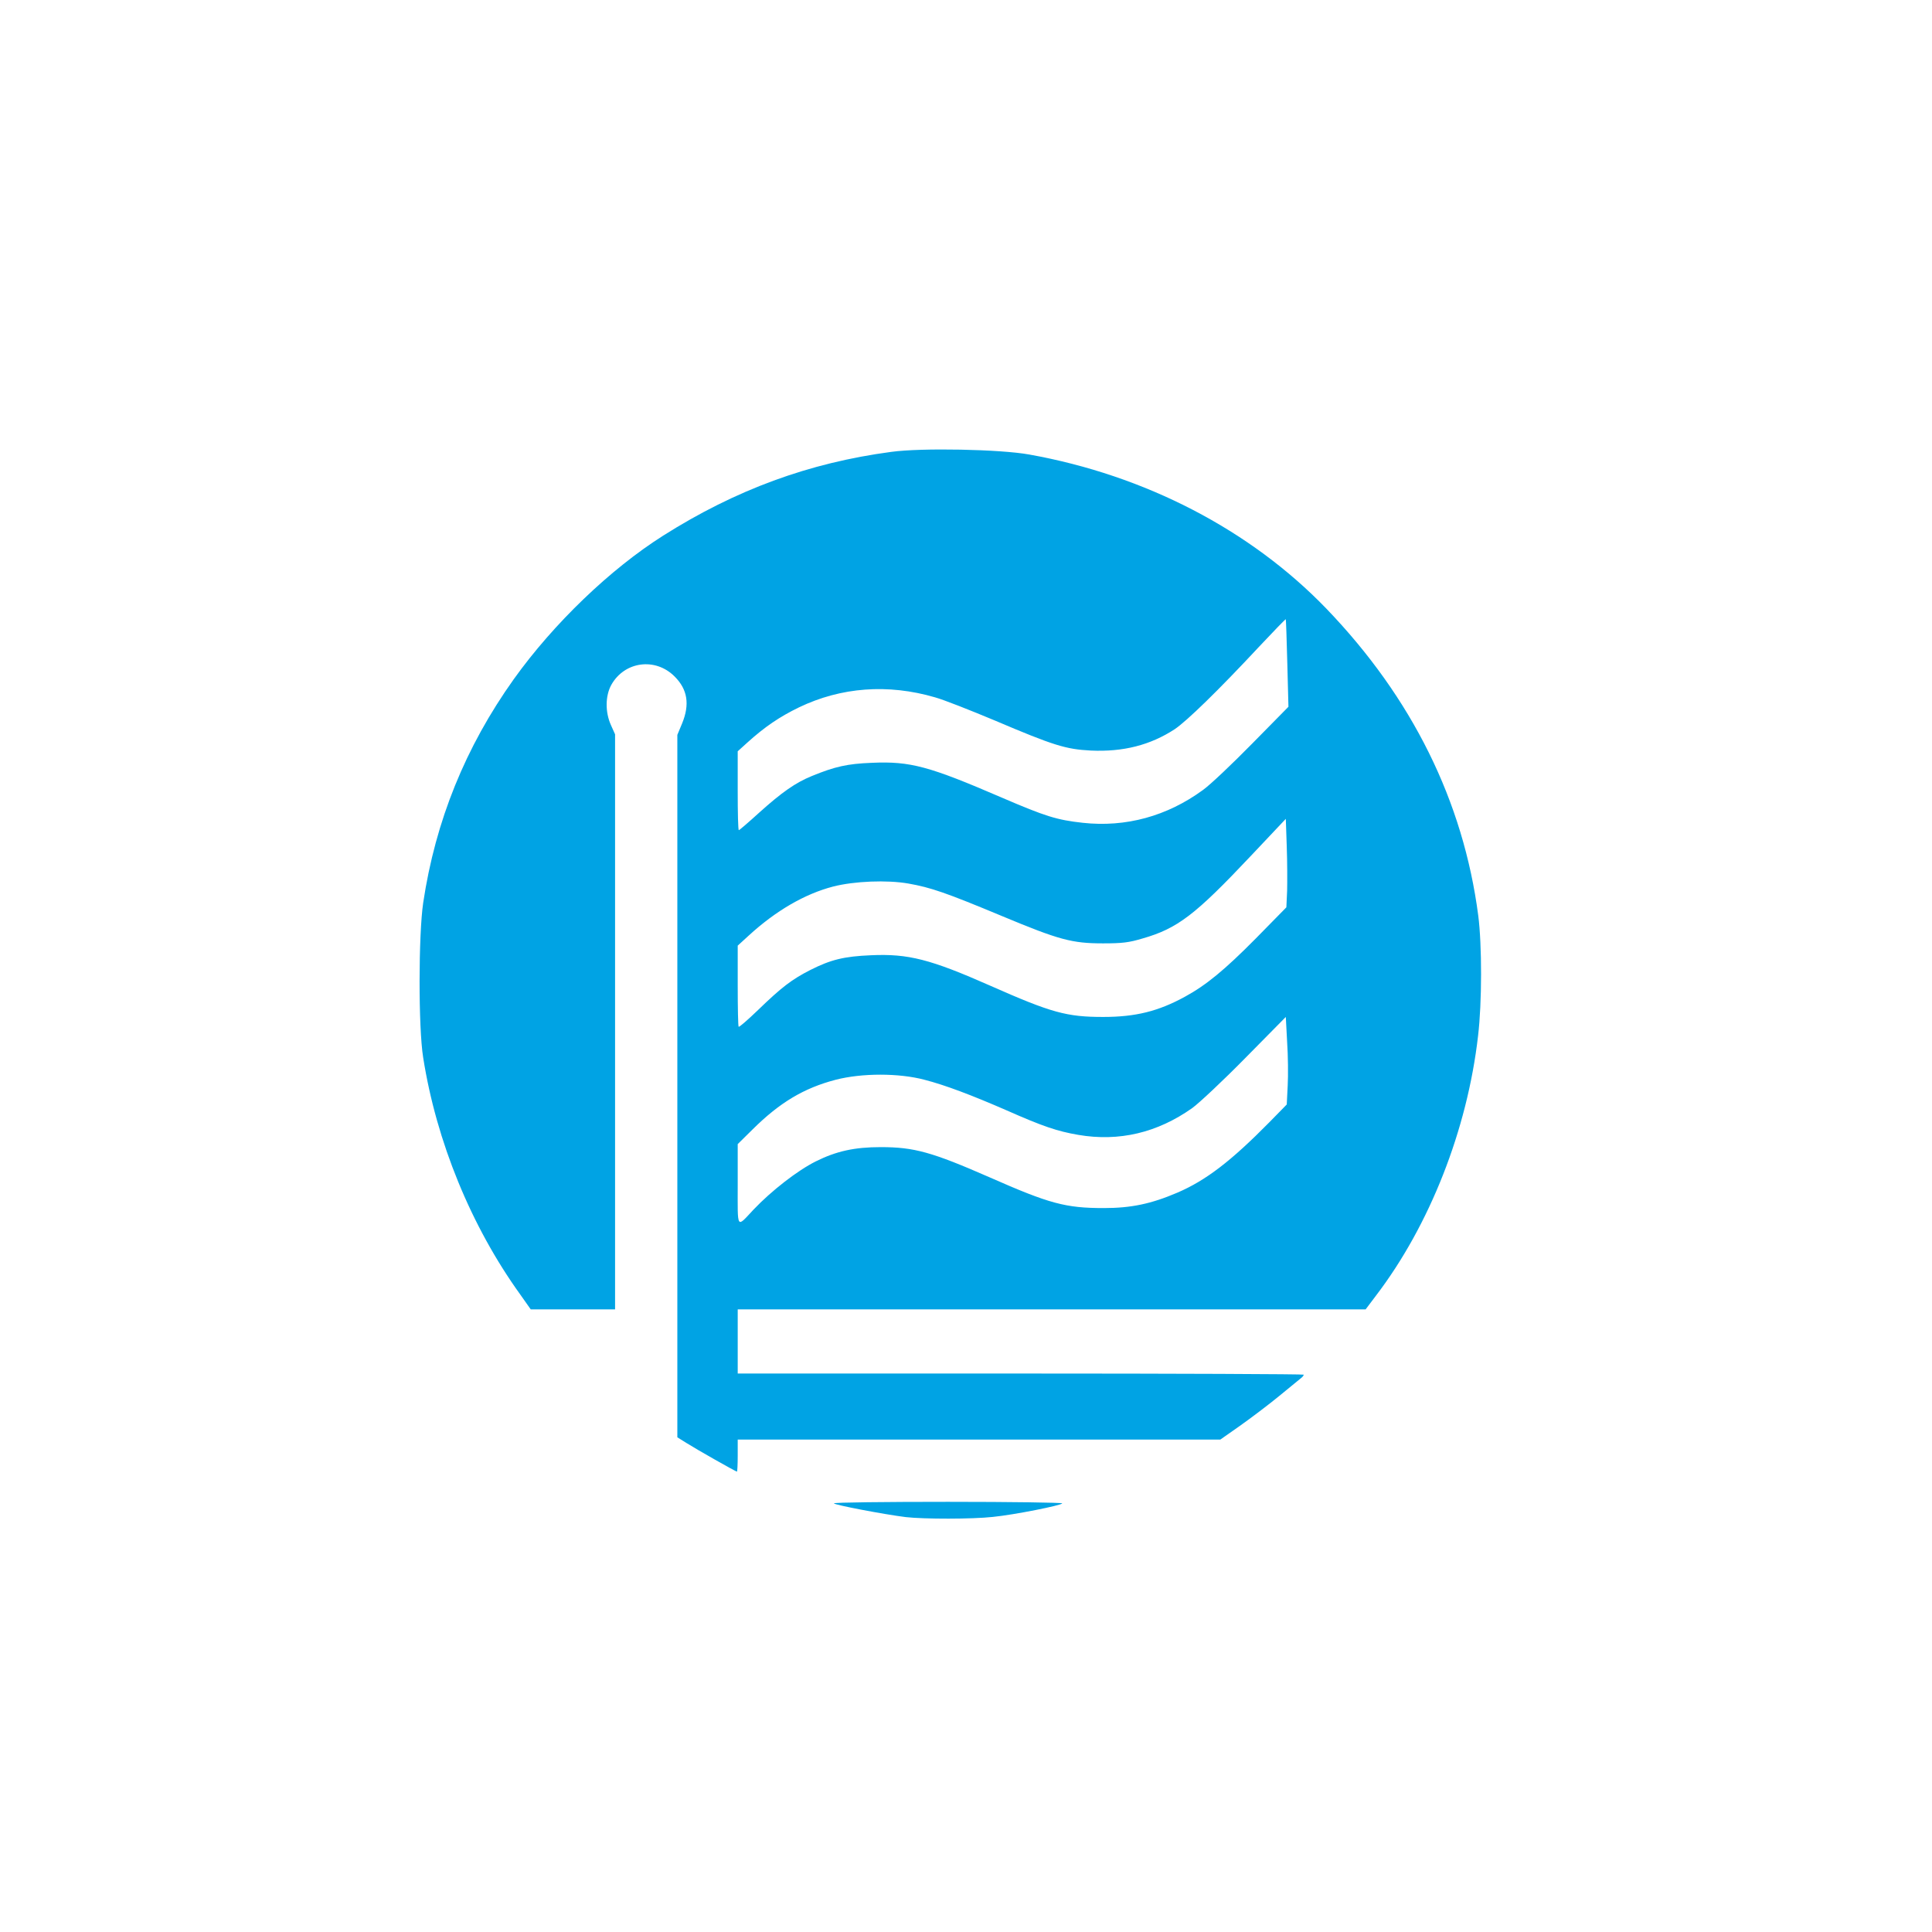 <?xml version="1.0" standalone="no"?>
<!DOCTYPE svg PUBLIC "-//W3C//DTD SVG 20010904//EN"
 "http://www.w3.org/TR/2001/REC-SVG-20010904/DTD/svg10.dtd">
<svg version="1.0" xmlns="http://www.w3.org/2000/svg"
 width="1024pt" height="1024pt" viewBox="0 0 1024 1024"
 preserveAspectRatio="xMidYMid meet">

<g transform="translate(0,1024) scale(0.1,-0.1)"
fill="#00a3e4" stroke="none">
<path d="M4724 7845 c-436 -58 -825 -201 -1209 -444 -280 -177 -581 -466 -792
-761 -256 -359 -415 -751 -480 -1185 -25 -170 -26 -661 0 -821 70 -444 254
-894 515 -1256 l55 -78 224 0 223 0 0 1524 0 1524 -22 49 c-31 69 -30 155 2
213 70 125 234 147 336 44 68 -68 81 -147 39 -249 l-25 -60 0 -1861 0 -1862
48 -30 c52 -33 262 -152 268 -152 2 0 4 38 4 85 l0 85 1279 0 1279 0 104 73
c58 41 152 112 208 158 56 46 109 89 116 95 8 6 14 14 14 18 0 3 -675 6 -1500
6 l-1500 0 0 170 0 170 1664 0 1664 0 55 73 c284 372 484 879 541 1377 21 175
21 482 1 637 -79 606 -351 1155 -805 1627 -402 417 -960 707 -1575 817 -154
28 -572 36 -731 14z m2099 -1120 l6 -231 -192 -195 c-106 -108 -223 -219 -261
-246 -190 -139 -409 -199 -637 -174 -137 15 -198 34 -428 133 -387 167 -486
194 -690 185 -130 -5 -196 -20 -318 -70 -86 -35 -159 -86 -279 -194 -56 -51
-105 -93 -108 -93 -4 0 -6 94 -6 209 l0 209 53 48 c91 82 169 135 272 185 223
107 471 126 721 53 44 -12 186 -68 315 -122 315 -134 378 -153 510 -160 173
-8 316 29 445 113 64 43 231 205 448 438 76 81 140 147 141 145 1 -2 5 -107 8
-233z m-1 -1207 l-4 -87 -161 -164 c-167 -169 -265 -249 -377 -310 -141 -77
-261 -107 -433 -107 -193 0 -274 22 -597 165 -319 141 -436 171 -634 162 -142
-6 -212 -23 -321 -78 -98 -50 -152 -91 -277 -212 -54 -52 -100 -92 -103 -89
-3 3 -5 101 -5 218 l0 212 58 53 c145 133 298 221 447 260 113 29 286 36 400
16 119 -21 200 -49 495 -172 304 -127 372 -145 536 -145 101 0 137 4 210 26
185 53 279 125 574 438 l185 196 5 -147 c3 -82 3 -187 2 -235z m3 -1033 l-5
-99 -92 -94 c-203 -206 -336 -308 -487 -373 -140 -60 -246 -82 -391 -82 -202
0 -288 23 -605 163 -306 134 -400 160 -577 160 -138 0 -235 -21 -345 -76 -96
-48 -234 -155 -329 -255 -92 -98 -84 -110 -84 133 l0 214 78 77 c145 144 273
220 441 264 139 36 336 36 471 0 109 -28 249 -81 435 -162 192 -85 269 -111
380 -130 216 -37 419 11 604 142 36 26 163 145 281 265 l215 218 7 -133 c5
-72 6 -177 3 -232z"/>
<path d="M4420 2272 c0 -8 268 -59 381 -73 98 -11 352 -11 461 1 113 11 368
62 368 72 0 4 -272 8 -605 8 -333 0 -605 -3 -605 -8z"/>
</g>
</svg>
